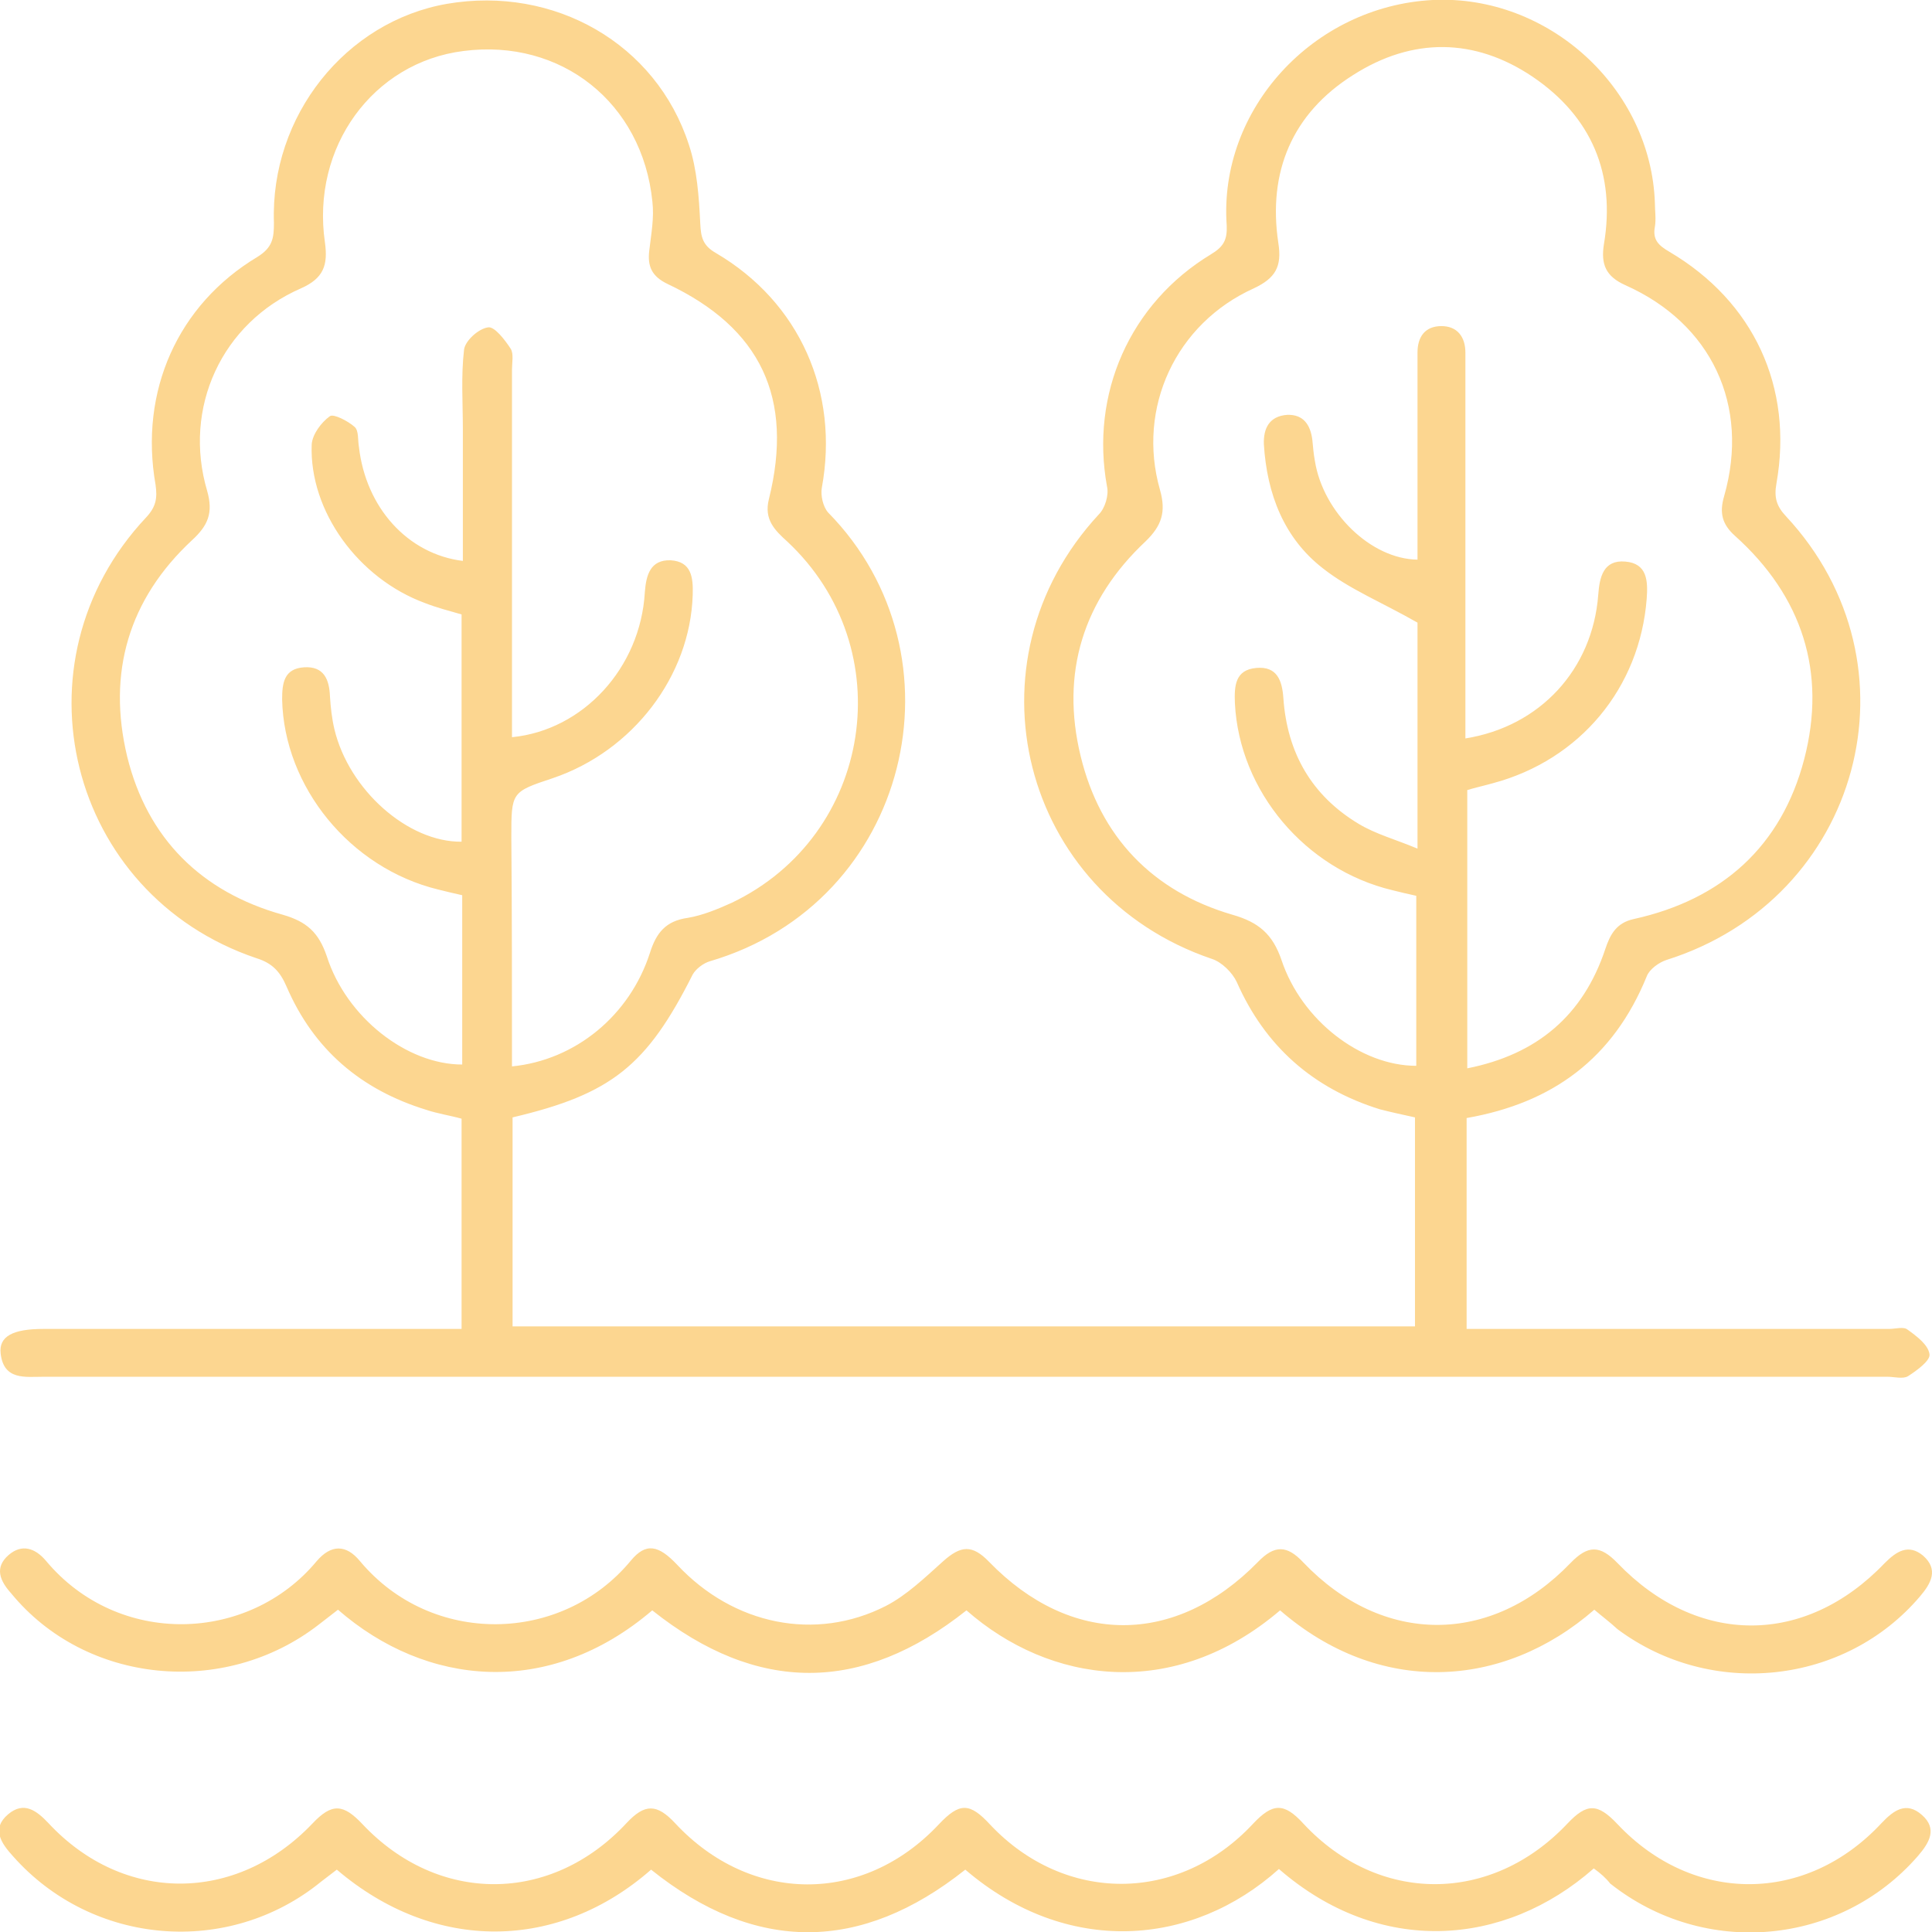 <svg width="33" height="33" viewBox="0 0 33 33" fill="none" xmlns="http://www.w3.org/2000/svg">
<g clip-path="url(#clip0_4099_18034)">
<path d="M25.051 19.097C25.051 20.301 25.051 21.473 25.051 22.699C25.212 22.699 25.352 22.699 25.503 22.699C27.762 22.699 30.01 22.699 32.269 22.699C32.376 22.699 32.516 22.656 32.581 22.71C32.731 22.817 32.935 22.968 32.957 23.129C32.978 23.237 32.742 23.409 32.591 23.506C32.505 23.559 32.355 23.516 32.236 23.516C21.738 23.516 11.251 23.516 0.753 23.516C0.43 23.516 0.064 23.581 0.011 23.119C-0.022 22.828 0.215 22.699 0.742 22.699C2.969 22.699 5.195 22.699 7.422 22.699C7.562 22.699 7.712 22.699 7.884 22.699C7.884 21.484 7.884 20.312 7.884 19.108C7.691 19.054 7.476 19.022 7.282 18.957C6.163 18.613 5.357 17.925 4.894 16.85C4.786 16.602 4.657 16.452 4.378 16.366C1.162 15.28 0.172 11.312 2.495 8.839C2.667 8.656 2.689 8.506 2.657 8.28C2.377 6.688 3.033 5.205 4.399 4.387C4.657 4.226 4.679 4.065 4.679 3.807C4.614 1.979 5.905 0.366 7.637 0.065C9.465 -0.247 11.208 0.742 11.767 2.473C11.907 2.893 11.939 3.366 11.961 3.817C11.972 4.054 12.004 4.194 12.23 4.323C13.66 5.162 14.338 6.699 14.037 8.334C14.015 8.463 14.058 8.656 14.144 8.753C16.543 11.194 15.543 15.42 12.122 16.42C12.015 16.452 11.886 16.549 11.832 16.645C11.047 18.205 10.444 18.688 8.755 19.086C8.755 20.269 8.755 21.452 8.755 22.656C13.897 22.656 19.017 22.656 24.169 22.656C24.169 21.473 24.169 20.301 24.169 19.086C23.976 19.043 23.771 19 23.567 18.947C22.427 18.592 21.609 17.871 21.125 16.774C21.05 16.613 20.867 16.43 20.695 16.377C17.436 15.269 16.435 11.301 18.77 8.785C18.877 8.678 18.942 8.452 18.909 8.312C18.619 6.731 19.297 5.183 20.684 4.344C20.899 4.215 20.964 4.097 20.953 3.85C20.813 1.871 22.427 0.108 24.47 0C26.449 -0.097 28.203 1.506 28.267 3.473C28.267 3.602 28.289 3.742 28.267 3.871C28.224 4.097 28.332 4.194 28.515 4.301C29.956 5.151 30.634 6.613 30.343 8.258C30.3 8.495 30.343 8.645 30.505 8.817C32.871 11.355 31.785 15.355 28.461 16.398C28.332 16.441 28.17 16.559 28.127 16.678C27.557 18.076 26.525 18.839 25.051 19.097ZM24.191 15.301C24.04 15.269 23.911 15.237 23.782 15.205C22.297 14.85 21.168 13.516 21.093 12.011C21.082 11.721 21.093 11.441 21.459 11.409C21.814 11.377 21.9 11.624 21.921 11.925C21.986 12.861 22.405 13.592 23.212 14.075C23.502 14.248 23.825 14.334 24.212 14.495C24.212 13.731 24.212 13.097 24.212 12.452C24.212 11.796 24.212 11.14 24.212 10.635C23.61 10.291 23.05 10.065 22.599 9.71C21.932 9.194 21.641 8.441 21.588 7.592C21.577 7.312 21.684 7.108 21.986 7.086C22.265 7.076 22.384 7.258 22.416 7.516C22.427 7.635 22.437 7.753 22.459 7.871C22.599 8.753 23.416 9.549 24.212 9.559C24.212 9.409 24.212 9.269 24.212 9.119C24.212 8.086 24.212 7.054 24.212 6.022C24.212 5.753 24.341 5.57 24.621 5.57C24.89 5.57 25.03 5.753 25.03 6.022C25.03 6.129 25.03 6.237 25.03 6.344C25.03 8.291 25.03 10.237 25.03 12.183C25.03 12.323 25.03 12.463 25.03 12.613C26.31 12.409 27.202 11.43 27.299 10.162C27.321 9.86 27.385 9.559 27.762 9.592C28.138 9.624 28.149 9.925 28.127 10.226C28.009 11.753 26.987 12.979 25.503 13.377C25.352 13.42 25.202 13.452 25.062 13.495C25.062 15.086 25.062 16.645 25.062 18.248C26.256 18.011 27.041 17.344 27.418 16.215C27.503 15.957 27.611 15.764 27.901 15.699C29.418 15.366 30.429 14.452 30.817 12.968C31.204 11.484 30.784 10.183 29.633 9.151C29.418 8.957 29.364 8.764 29.45 8.473C29.891 6.925 29.235 5.527 27.762 4.871C27.428 4.721 27.342 4.516 27.396 4.172C27.6 2.968 27.181 1.99 26.18 1.312C25.191 0.645 24.126 0.635 23.115 1.28C22.072 1.936 21.652 2.936 21.835 4.151C21.9 4.559 21.781 4.753 21.416 4.925C20.082 5.527 19.415 6.968 19.813 8.366C19.92 8.742 19.845 8.979 19.566 9.248C18.501 10.248 18.113 11.495 18.458 12.914C18.791 14.291 19.684 15.226 21.05 15.624C21.502 15.753 21.738 15.957 21.889 16.398C22.233 17.43 23.244 18.205 24.191 18.205C24.191 17.237 24.191 16.291 24.191 15.301ZM8.745 18.215C9.831 18.108 10.756 17.344 11.1 16.28C11.208 15.936 11.369 15.731 11.746 15.678C12.004 15.635 12.262 15.527 12.499 15.42C14.908 14.269 15.403 11.075 13.445 9.248C13.23 9.054 13.047 8.871 13.133 8.527C13.563 6.796 12.993 5.602 11.402 4.85C11.133 4.721 11.057 4.549 11.09 4.28C11.122 4 11.176 3.721 11.143 3.441C10.971 1.753 9.584 0.656 7.917 0.871C6.368 1.065 5.314 2.516 5.55 4.14C5.604 4.527 5.529 4.753 5.141 4.925C3.786 5.516 3.119 6.968 3.539 8.387C3.646 8.764 3.55 8.979 3.281 9.226C2.194 10.237 1.829 11.495 2.173 12.925C2.517 14.323 3.442 15.237 4.829 15.624C5.238 15.742 5.443 15.925 5.582 16.334C5.916 17.377 6.948 18.183 7.895 18.183C7.895 17.226 7.895 16.258 7.895 15.291C7.744 15.258 7.615 15.226 7.486 15.194C5.98 14.828 4.851 13.441 4.819 11.947C4.819 11.667 4.851 11.42 5.195 11.398C5.529 11.377 5.625 11.602 5.636 11.893C5.647 12.075 5.668 12.269 5.711 12.452C5.959 13.495 6.97 14.387 7.884 14.377C7.884 13.086 7.884 11.785 7.884 10.495C7.658 10.43 7.454 10.377 7.26 10.301C6.12 9.882 5.281 8.731 5.324 7.592C5.335 7.42 5.486 7.215 5.636 7.108C5.701 7.065 5.948 7.194 6.056 7.291C6.131 7.355 6.109 7.516 6.131 7.635C6.249 8.667 6.959 9.463 7.906 9.581C7.906 8.828 7.906 8.076 7.906 7.334C7.906 6.882 7.873 6.42 7.927 5.968C7.949 5.817 8.175 5.613 8.336 5.592C8.444 5.57 8.626 5.807 8.723 5.957C8.777 6.043 8.745 6.194 8.745 6.312C8.745 8.258 8.745 10.205 8.745 12.151C8.745 12.291 8.745 12.441 8.745 12.592C9.96 12.473 10.939 11.409 11.014 10.118C11.036 9.817 11.111 9.559 11.455 9.57C11.81 9.592 11.842 9.86 11.832 10.162C11.789 11.549 10.81 12.828 9.444 13.291C8.734 13.527 8.734 13.527 8.734 14.301C8.745 15.602 8.745 16.893 8.745 18.215Z" fill="#FCD690"/>
<path d="M27.223 31.914C25.695 33.258 23.566 33.419 21.845 31.924C20.36 33.258 18.22 33.419 16.488 31.935C14.703 33.355 12.906 33.365 11.121 31.935C9.54 33.322 7.431 33.365 5.753 31.935C5.667 32 5.571 32.075 5.485 32.14C3.903 33.43 1.58 33.236 0.225 31.709C0.02 31.484 -0.152 31.236 0.139 30.989C0.408 30.763 0.623 30.924 0.827 31.14C2.107 32.516 4.032 32.516 5.334 31.15C5.667 30.796 5.861 30.806 6.194 31.161C7.485 32.527 9.411 32.527 10.701 31.14C11.013 30.806 11.218 30.806 11.53 31.14C12.82 32.527 14.746 32.537 16.036 31.161C16.391 30.785 16.563 30.785 16.918 31.172C18.188 32.516 20.134 32.516 21.404 31.15C21.737 30.796 21.931 30.785 22.264 31.15C23.544 32.527 25.47 32.527 26.771 31.15C27.105 30.796 27.287 30.796 27.631 31.161C28.922 32.527 30.848 32.527 32.138 31.14C32.343 30.924 32.558 30.763 32.827 31C33.096 31.236 32.956 31.473 32.762 31.699C31.428 33.236 29.116 33.451 27.503 32.172C27.427 32.075 27.341 32 27.223 31.914Z" fill="#FCD690"/>
<path d="M27.232 27.495C25.662 28.861 23.553 28.968 21.865 27.506C20.036 29.065 17.928 28.753 16.508 27.506C14.723 28.925 12.937 28.936 11.141 27.506C9.377 29.012 7.279 28.807 5.773 27.495C5.666 27.581 5.548 27.667 5.44 27.753C3.827 29.001 1.46 28.764 0.191 27.216C-0.003 27.001 -0.099 26.775 0.148 26.56C0.374 26.366 0.6 26.442 0.783 26.657C2.019 28.14 4.246 28.065 5.408 26.667C5.655 26.377 5.913 26.377 6.15 26.667C7.365 28.119 9.592 28.087 10.775 26.657C11.033 26.345 11.248 26.388 11.571 26.732C12.528 27.753 13.927 28.044 15.131 27.431C15.486 27.248 15.798 26.947 16.11 26.667C16.411 26.399 16.605 26.377 16.895 26.678C18.294 28.119 20.079 28.119 21.488 26.678C21.768 26.388 21.983 26.388 22.263 26.689C23.618 28.108 25.468 28.108 26.823 26.7C27.124 26.388 27.329 26.388 27.63 26.7C28.996 28.119 30.835 28.119 32.191 26.7C32.395 26.495 32.599 26.366 32.847 26.571C33.116 26.807 32.987 27.044 32.793 27.27C31.513 28.775 29.233 29.022 27.63 27.829C27.501 27.71 27.372 27.614 27.232 27.495Z" fill="#FCD690"/>
</g>
<defs>
<clipPath id="clip0_4099_18034">
<rect width="33" height="33" fill="white"/>
</clipPath>
</defs>
</svg>
